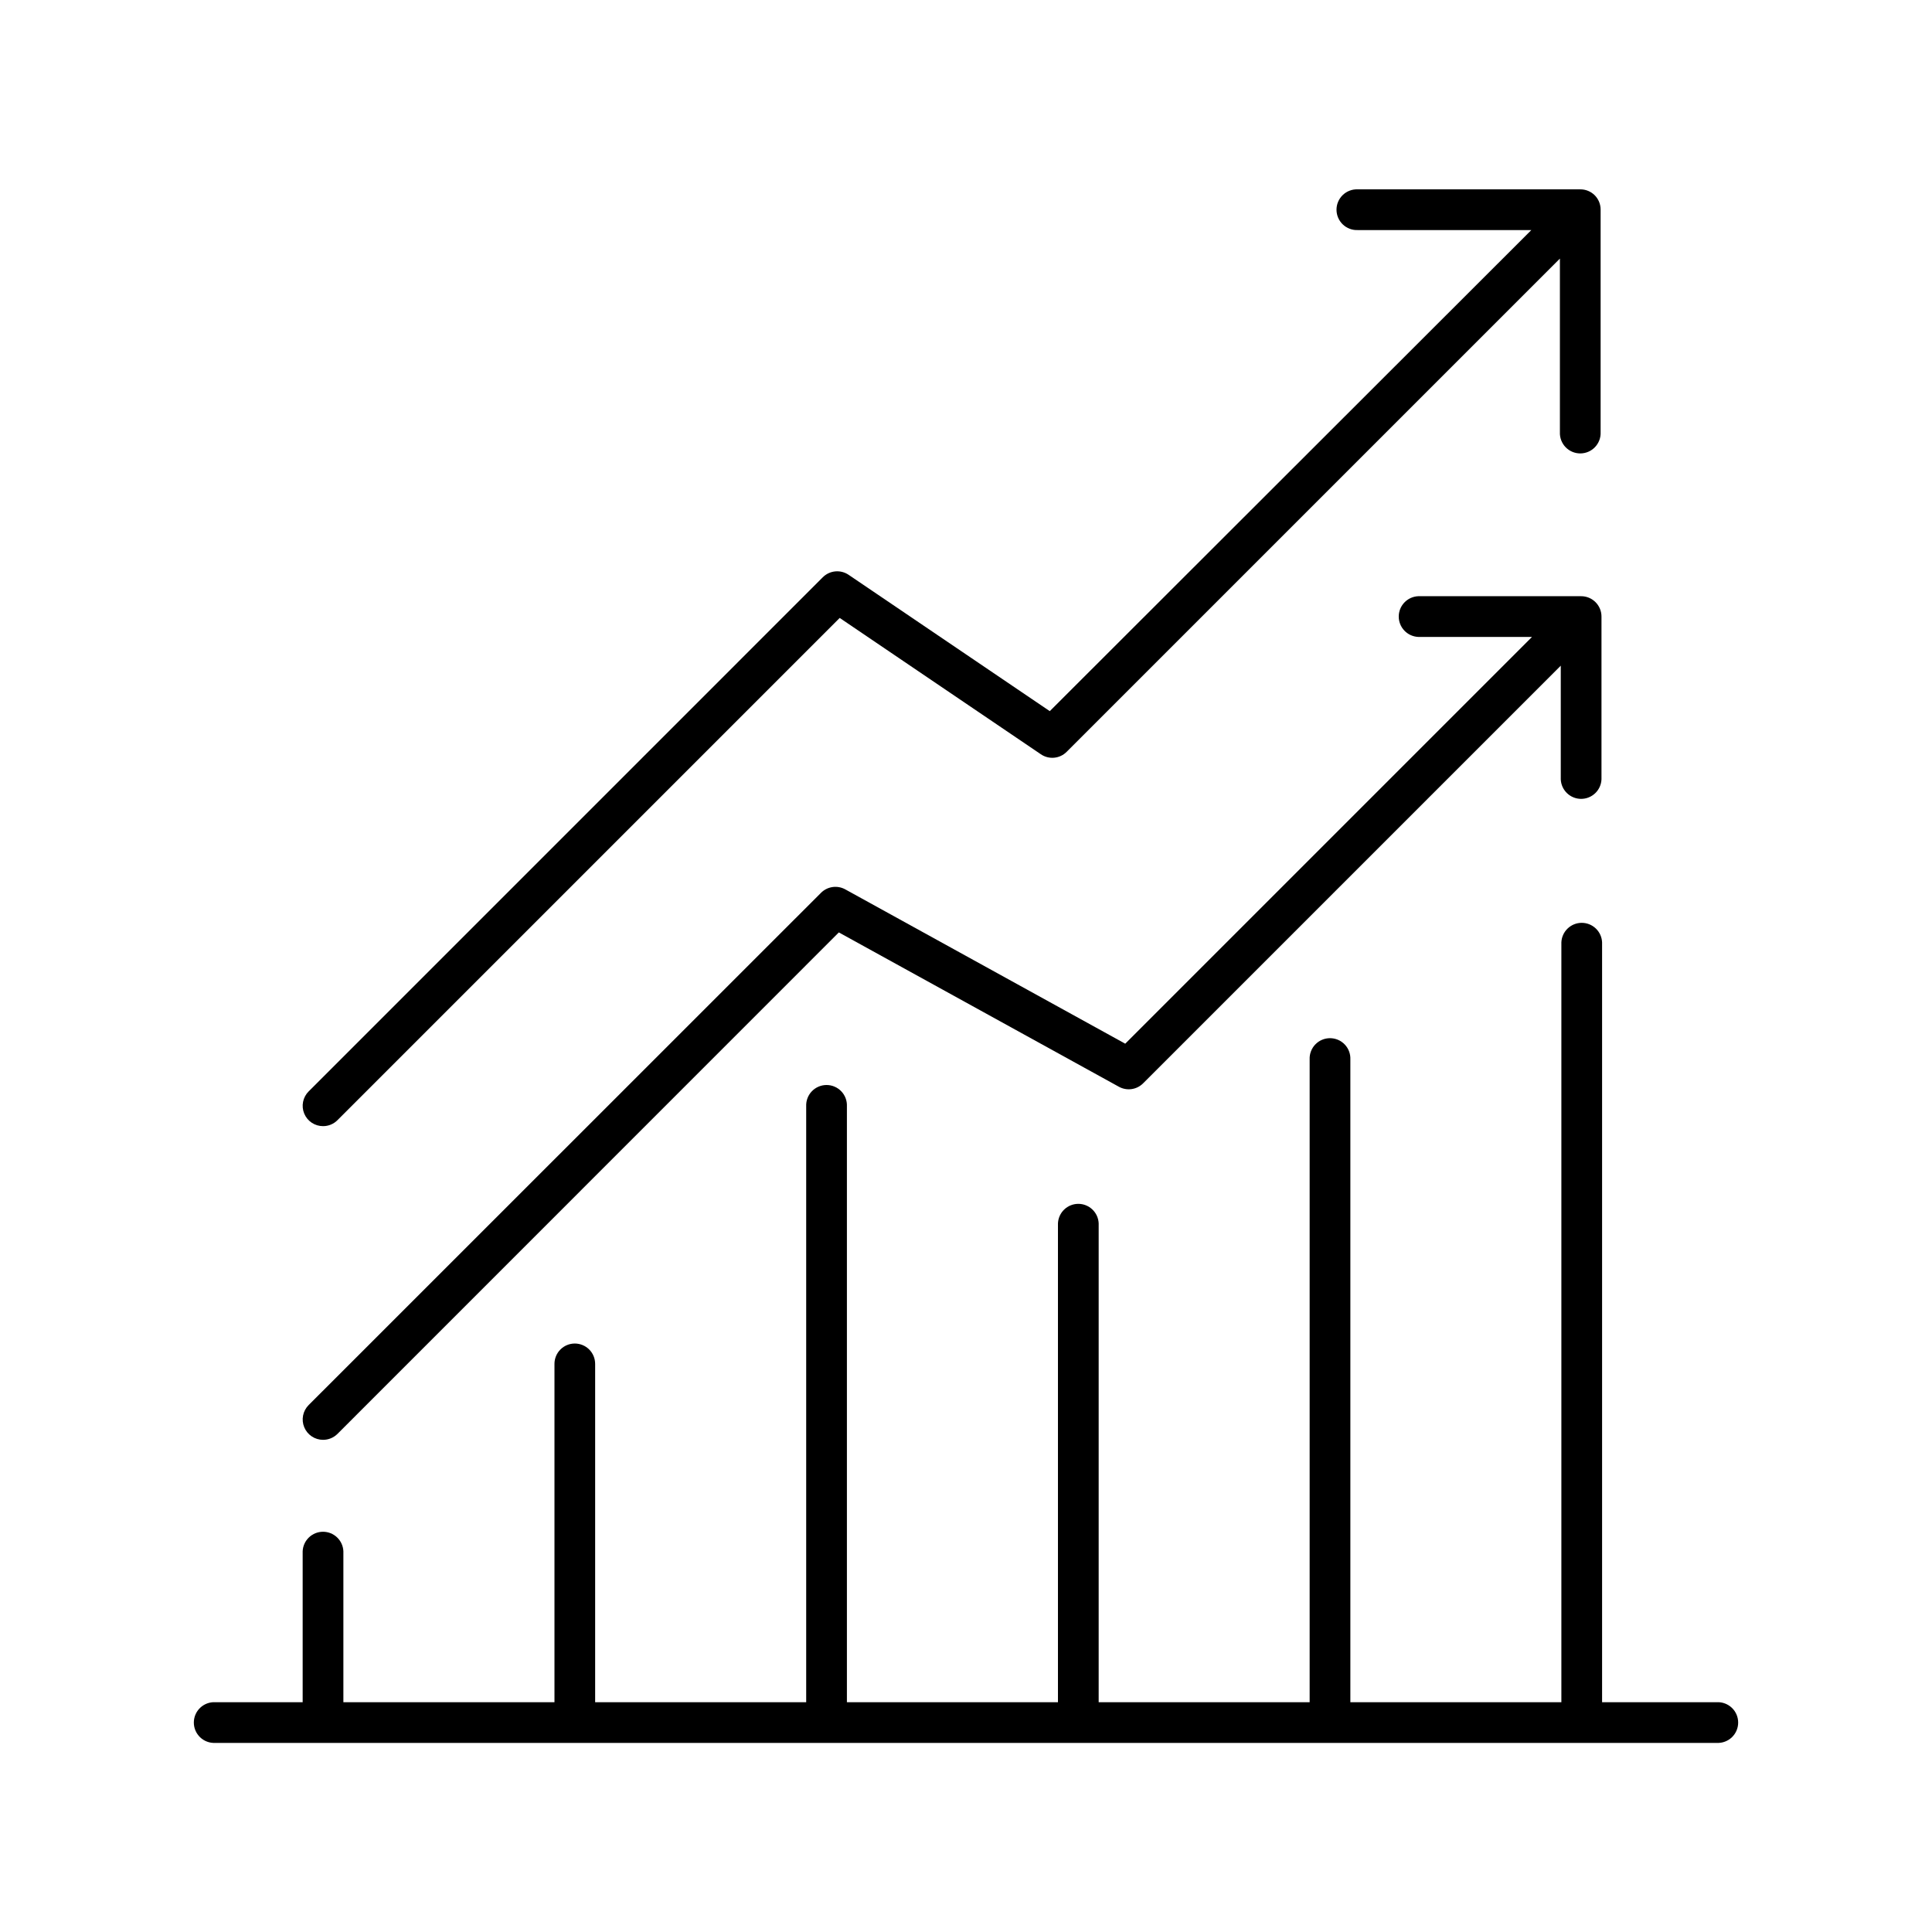 <svg width="512" height="512" viewBox="0 0 512 512" fill="none" xmlns="http://www.w3.org/2000/svg">
<path d="M85.61 381.57C87.041 381.574 88.415 381.009 89.43 380L222.3 247.1L296.52 288C297.544 288.567 298.724 288.785 299.883 288.621C301.041 288.457 302.115 287.919 302.94 287.09L413.62 176.41V206.54C413.68 207.931 414.275 209.245 415.28 210.207C416.285 211.17 417.623 211.708 419.015 211.708C420.407 211.708 421.745 211.17 422.75 210.207C423.756 209.245 424.35 207.931 424.41 206.54V163.38C424.41 161.959 423.845 160.595 422.84 159.59C422.338 159.083 421.739 158.682 421.08 158.409C420.421 158.136 419.714 157.997 419 158H375.85C374.459 158.06 373.146 158.655 372.183 159.66C371.22 160.665 370.682 162.003 370.682 163.395C370.682 164.787 371.22 166.125 372.183 167.13C373.146 168.136 374.459 168.73 375.85 168.79H406L298.2 276.59L224 235.69C222.975 235.128 221.796 234.913 220.639 235.077C219.481 235.241 218.408 235.775 217.58 236.6L81.79 372.36C81.038 373.116 80.526 374.077 80.319 375.124C80.112 376.17 80.22 377.254 80.629 378.239C81.037 379.224 81.728 380.066 82.615 380.659C83.501 381.252 84.544 381.569 85.61 381.57Z" fill="black"/>
<path d="M455 451.1H424.57V249.73C424.51 248.34 423.916 247.026 422.91 246.063C421.905 245.1 420.567 244.562 419.175 244.562C417.783 244.562 416.445 245.1 415.44 246.063C414.434 247.026 413.84 248.34 413.78 249.73V451.1H357.86V280.76C357.891 280.032 357.775 279.305 357.518 278.623C357.261 277.942 356.869 277.319 356.365 276.792C355.861 276.266 355.255 275.848 354.585 275.561C353.915 275.275 353.194 275.128 352.465 275.128C351.736 275.128 351.015 275.275 350.345 275.561C349.675 275.848 349.069 276.266 348.565 276.792C348.061 277.319 347.669 277.942 347.412 278.623C347.155 279.305 347.039 280.032 347.07 280.76V451.1H291.16V324.2C291.1 322.81 290.506 321.496 289.5 320.533C288.495 319.57 287.157 319.032 285.765 319.032C284.373 319.032 283.035 319.57 282.03 320.533C281.024 321.496 280.43 322.81 280.37 324.2V451.1H224.44V293.17C224.471 292.442 224.355 291.715 224.098 291.033C223.841 290.352 223.449 289.729 222.945 289.202C222.441 288.676 221.835 288.258 221.165 287.971C220.495 287.685 219.774 287.538 219.045 287.538C218.316 287.538 217.595 287.685 216.925 287.971C216.255 288.258 215.649 288.676 215.145 289.202C214.641 289.729 214.249 290.352 213.992 291.033C213.735 291.715 213.619 292.442 213.65 293.17V451.1H157.72V361.44C157.72 360.011 157.152 358.64 156.141 357.629C155.13 356.618 153.76 356.05 152.33 356.05C150.9 356.05 149.53 356.618 148.519 357.629C147.508 358.64 146.94 360.011 146.94 361.44V451.1H91V411.1C90.94 409.71 90.346 408.396 89.34 407.433C88.335 406.47 86.997 405.932 85.605 405.932C84.213 405.932 82.875 406.47 81.87 407.433C80.865 408.396 80.27 409.71 80.21 411.1V451.1H57C56.272 451.069 55.545 451.185 54.863 451.442C54.181 451.699 53.559 452.091 53.032 452.596C52.506 453.1 52.087 453.705 51.801 454.375C51.515 455.045 51.368 455.766 51.368 456.495C51.368 457.224 51.515 457.945 51.801 458.615C52.087 459.285 52.506 459.891 53.032 460.395C53.559 460.899 54.181 461.291 54.863 461.548C55.545 461.805 56.272 461.922 57 461.89H455C455.728 461.922 456.455 461.805 457.137 461.548C457.819 461.291 458.441 460.899 458.968 460.395C459.494 459.891 459.913 459.285 460.199 458.615C460.485 457.945 460.632 457.224 460.632 456.495C460.632 455.766 460.485 455.045 460.199 454.375C459.913 453.705 459.494 453.1 458.968 452.596C458.441 452.091 457.819 451.699 457.137 451.442C456.455 451.185 455.728 451.069 455 451.1Z" fill="black"/>
<path d="M85.61 298.44C86.32 298.442 87.023 298.304 87.678 298.033C88.334 297.762 88.93 297.363 89.43 296.86L222.53 163.76L275.84 199.89C276.876 200.598 278.128 200.921 279.378 200.802C280.627 200.683 281.796 200.13 282.68 199.24L413.39 68.53V114.53C413.359 115.258 413.475 115.985 413.732 116.667C413.989 117.348 414.381 117.971 414.885 118.497C415.389 119.024 415.995 119.442 416.665 119.729C417.335 120.015 418.056 120.162 418.785 120.162C419.514 120.162 420.235 120.015 420.905 119.729C421.575 119.442 422.181 119.024 422.685 118.497C423.189 117.971 423.581 117.348 423.838 116.667C424.095 115.985 424.211 115.258 424.18 114.53V55.53C424.179 54.113 423.618 52.755 422.62 51.75C421.611 50.744 420.245 50.179 418.82 50.18H359.82C359.092 50.148 358.365 50.265 357.683 50.522C357.001 50.779 356.379 51.171 355.852 51.675C355.326 52.179 354.907 52.785 354.621 53.455C354.335 54.125 354.188 54.846 354.188 55.575C354.188 56.303 354.335 57.025 354.621 57.695C354.907 58.365 355.326 58.97 355.852 59.474C356.379 59.978 357.001 60.371 357.683 60.628C358.365 60.885 359.092 61.001 359.82 60.97H405.82L278.2 188.46L224.89 152.33C223.852 151.627 222.601 151.308 221.353 151.427C220.105 151.545 218.937 152.094 218.05 152.98L81.79 289.24C81.036 289.994 80.523 290.955 80.316 292.001C80.108 293.048 80.216 294.132 80.625 295.117C81.034 296.102 81.726 296.943 82.613 297.535C83.501 298.126 84.543 298.441 85.61 298.44Z" fill="black"/>
</svg>
